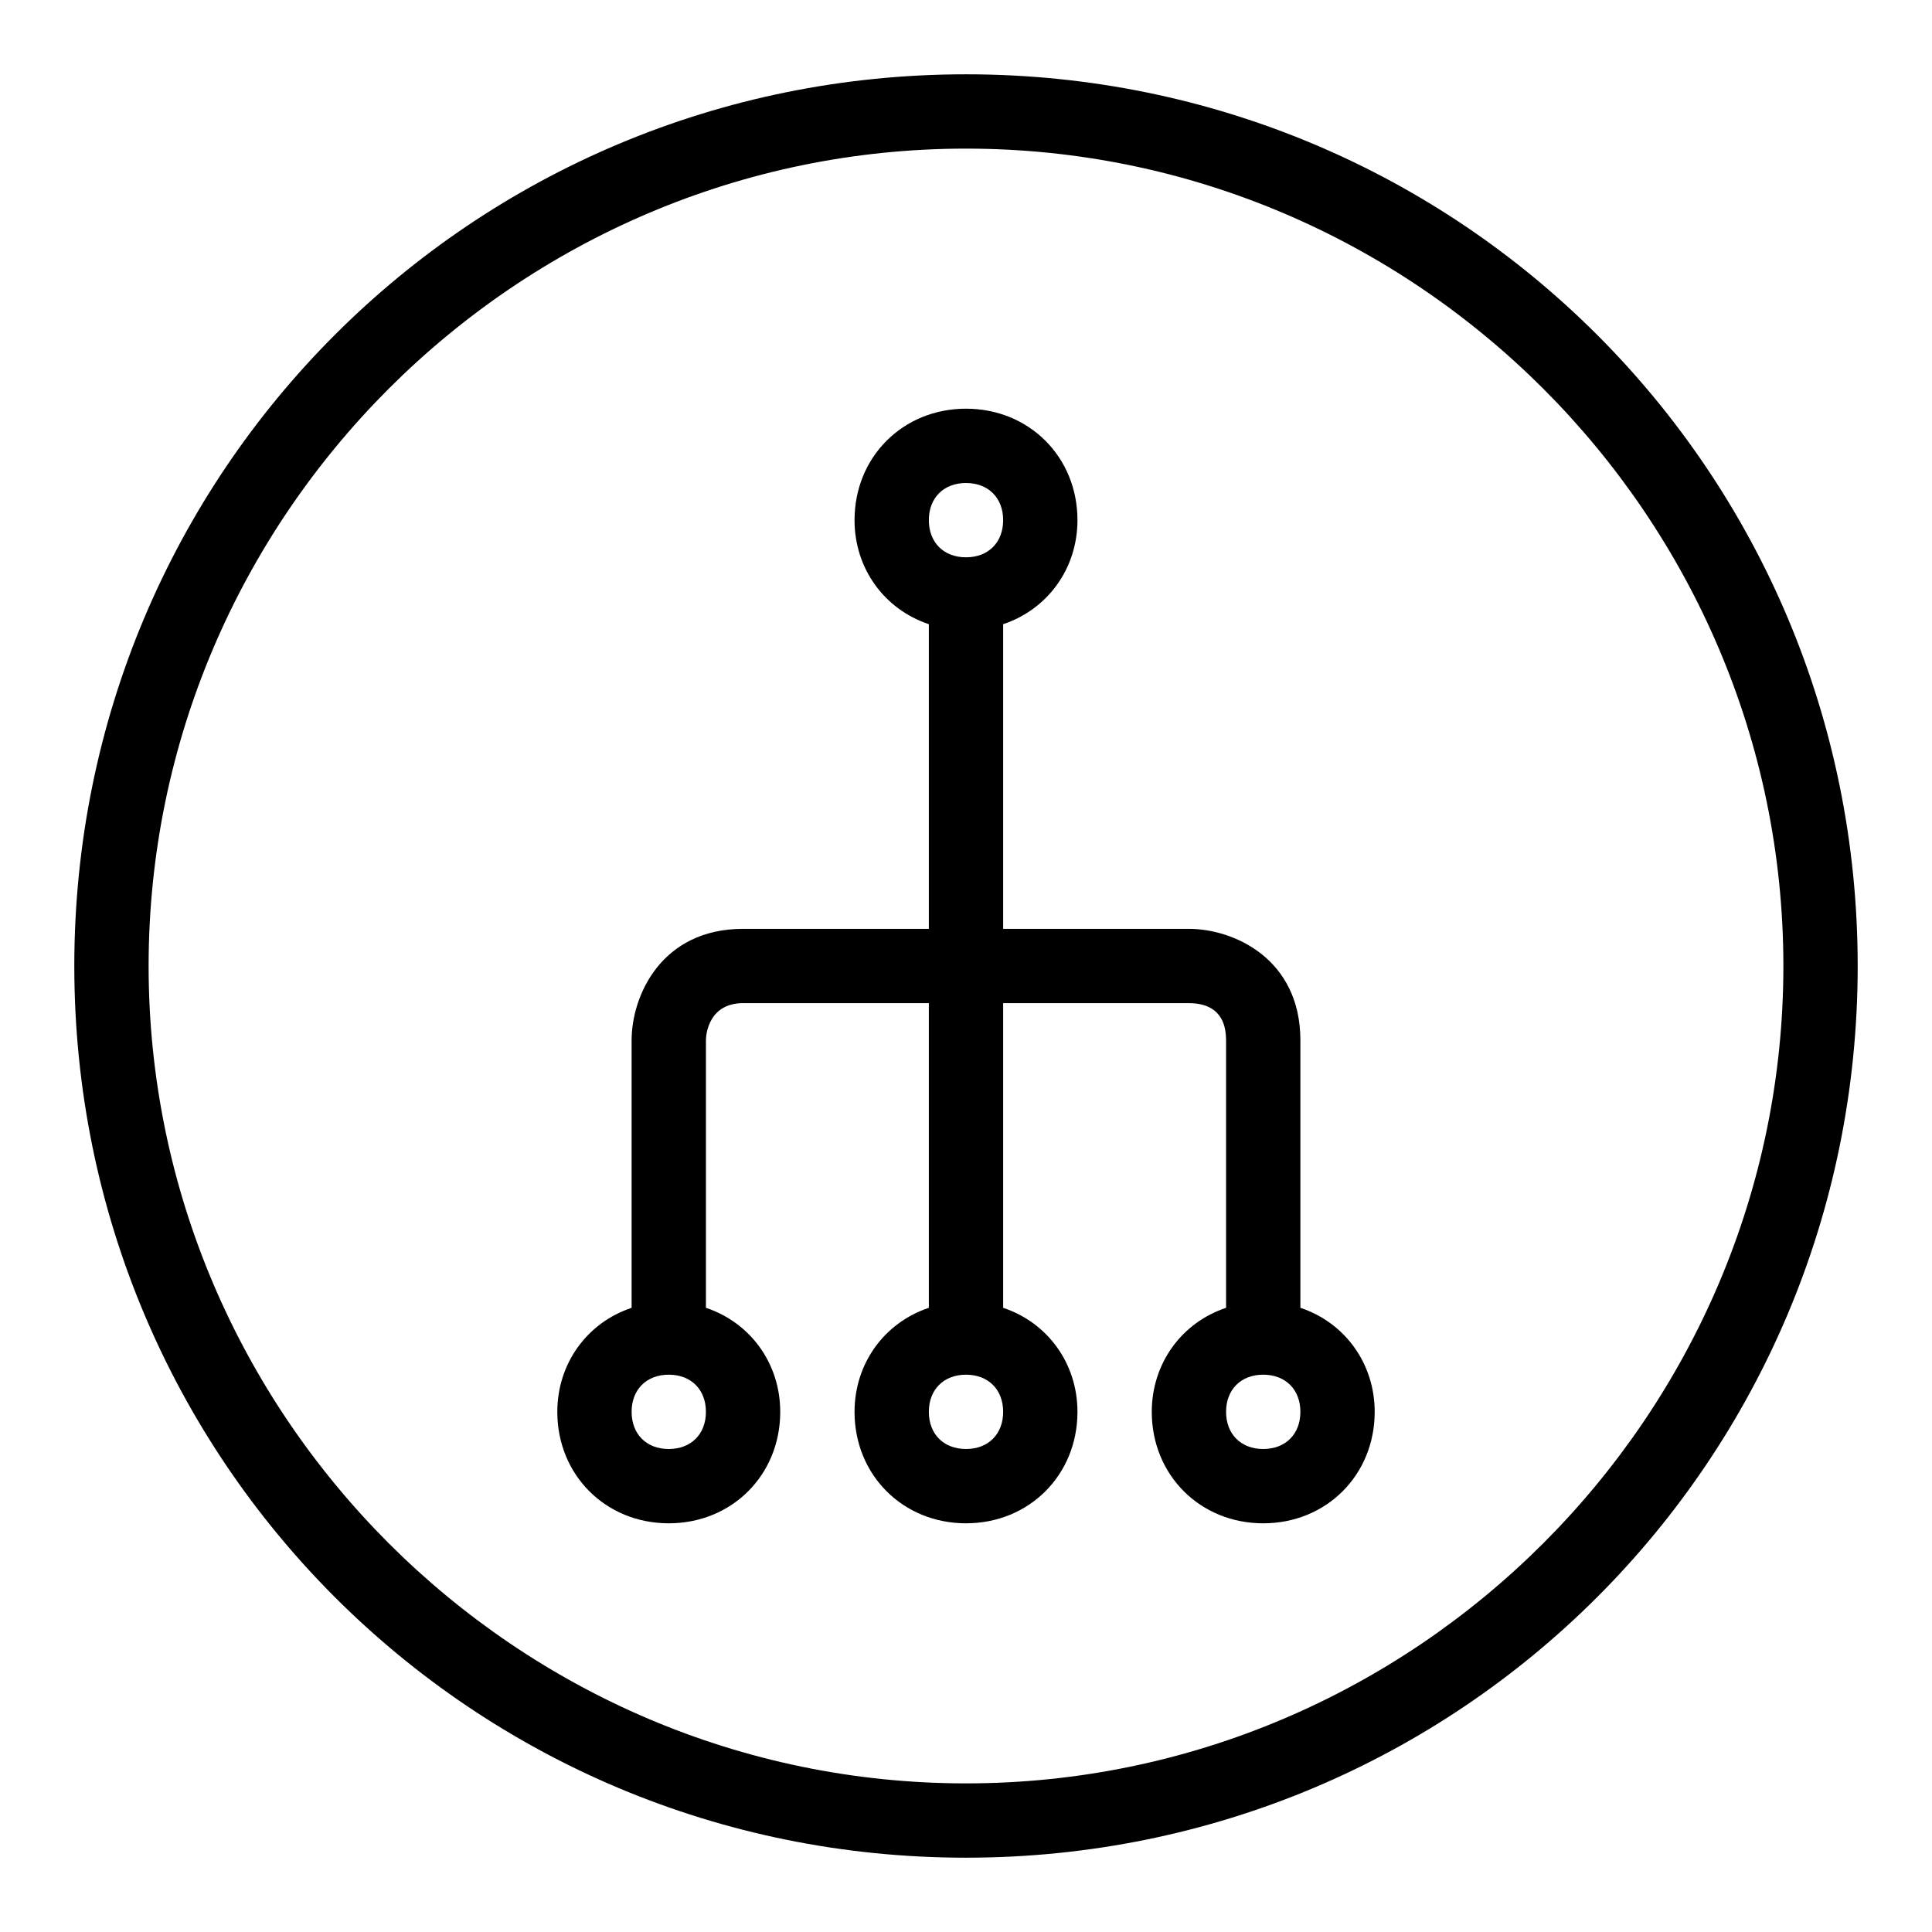 <?xml version="1.0" encoding="utf-8"?>
<!-- Generator: Adobe Illustrator 19.2.1, SVG Export Plug-In . SVG Version: 6.00 Build 0)  -->
<svg version="1.0" id="Route_1" xmlns="http://www.w3.org/2000/svg" xmlns:xlink="http://www.w3.org/1999/xlink" x="0px" y="0px"
	 viewBox="0 0 52 52" enable-background="new 0 0 52 52" xml:space="preserve">
<path d="M35,35.2V28c0-2.2-1.8-3-3-3h-5v-8.2c1.2-0.4,2-1.5,2-2.8c0-1.7-1.3-3-3-3s-3,1.3-3,3c0,1.3,0.8,2.4,2,2.8V25h-5
	c-2.2,0-3,1.8-3,3v7.2c-1.2,0.4-2,1.5-2,2.8c0,1.7,1.3,3,3,3s3-1.3,3-3c0-1.3-0.8-2.4-2-2.8V28c0-0.2,0.1-1,1-1h5v8.2
	c-1.2,0.4-2,1.5-2,2.8c0,1.7,1.3,3,3,3s3-1.3,3-3c0-1.3-0.8-2.4-2-2.8V27h5c0.5,0,1,0.2,1,1v7.2c-1.2,0.4-2,1.5-2,2.8
	c0,1.7,1.3,3,3,3s3-1.3,3-3C37,36.7,36.2,35.6,35,35.2z M26,13c0.6,0,1,0.4,1,1s-0.4,1-1,1s-1-0.4-1-1S25.4,13,26,13z M18,39
	c-0.6,0-1-0.4-1-1s0.4-1,1-1s1,0.4,1,1S18.6,39,18,39z M26,39c-0.6,0-1-0.4-1-1s0.4-1,1-1s1,0.4,1,1S26.6,39,26,39z M34,39
	c-0.6,0-1-0.4-1-1s0.4-1,1-1s1,0.4,1,1S34.6,39,34,39z"/>
<path d="M26,4c12.1,0,22,9.9,22,22s-9.9,22-22,22S4,38.1,4,26S13.9,4,26,4 M26,2C12.7,2,2,12.7,2,26s10.7,24,24,24s24-10.7,24-24
	S39.3,2,26,2L26,2z"/>
</svg>
